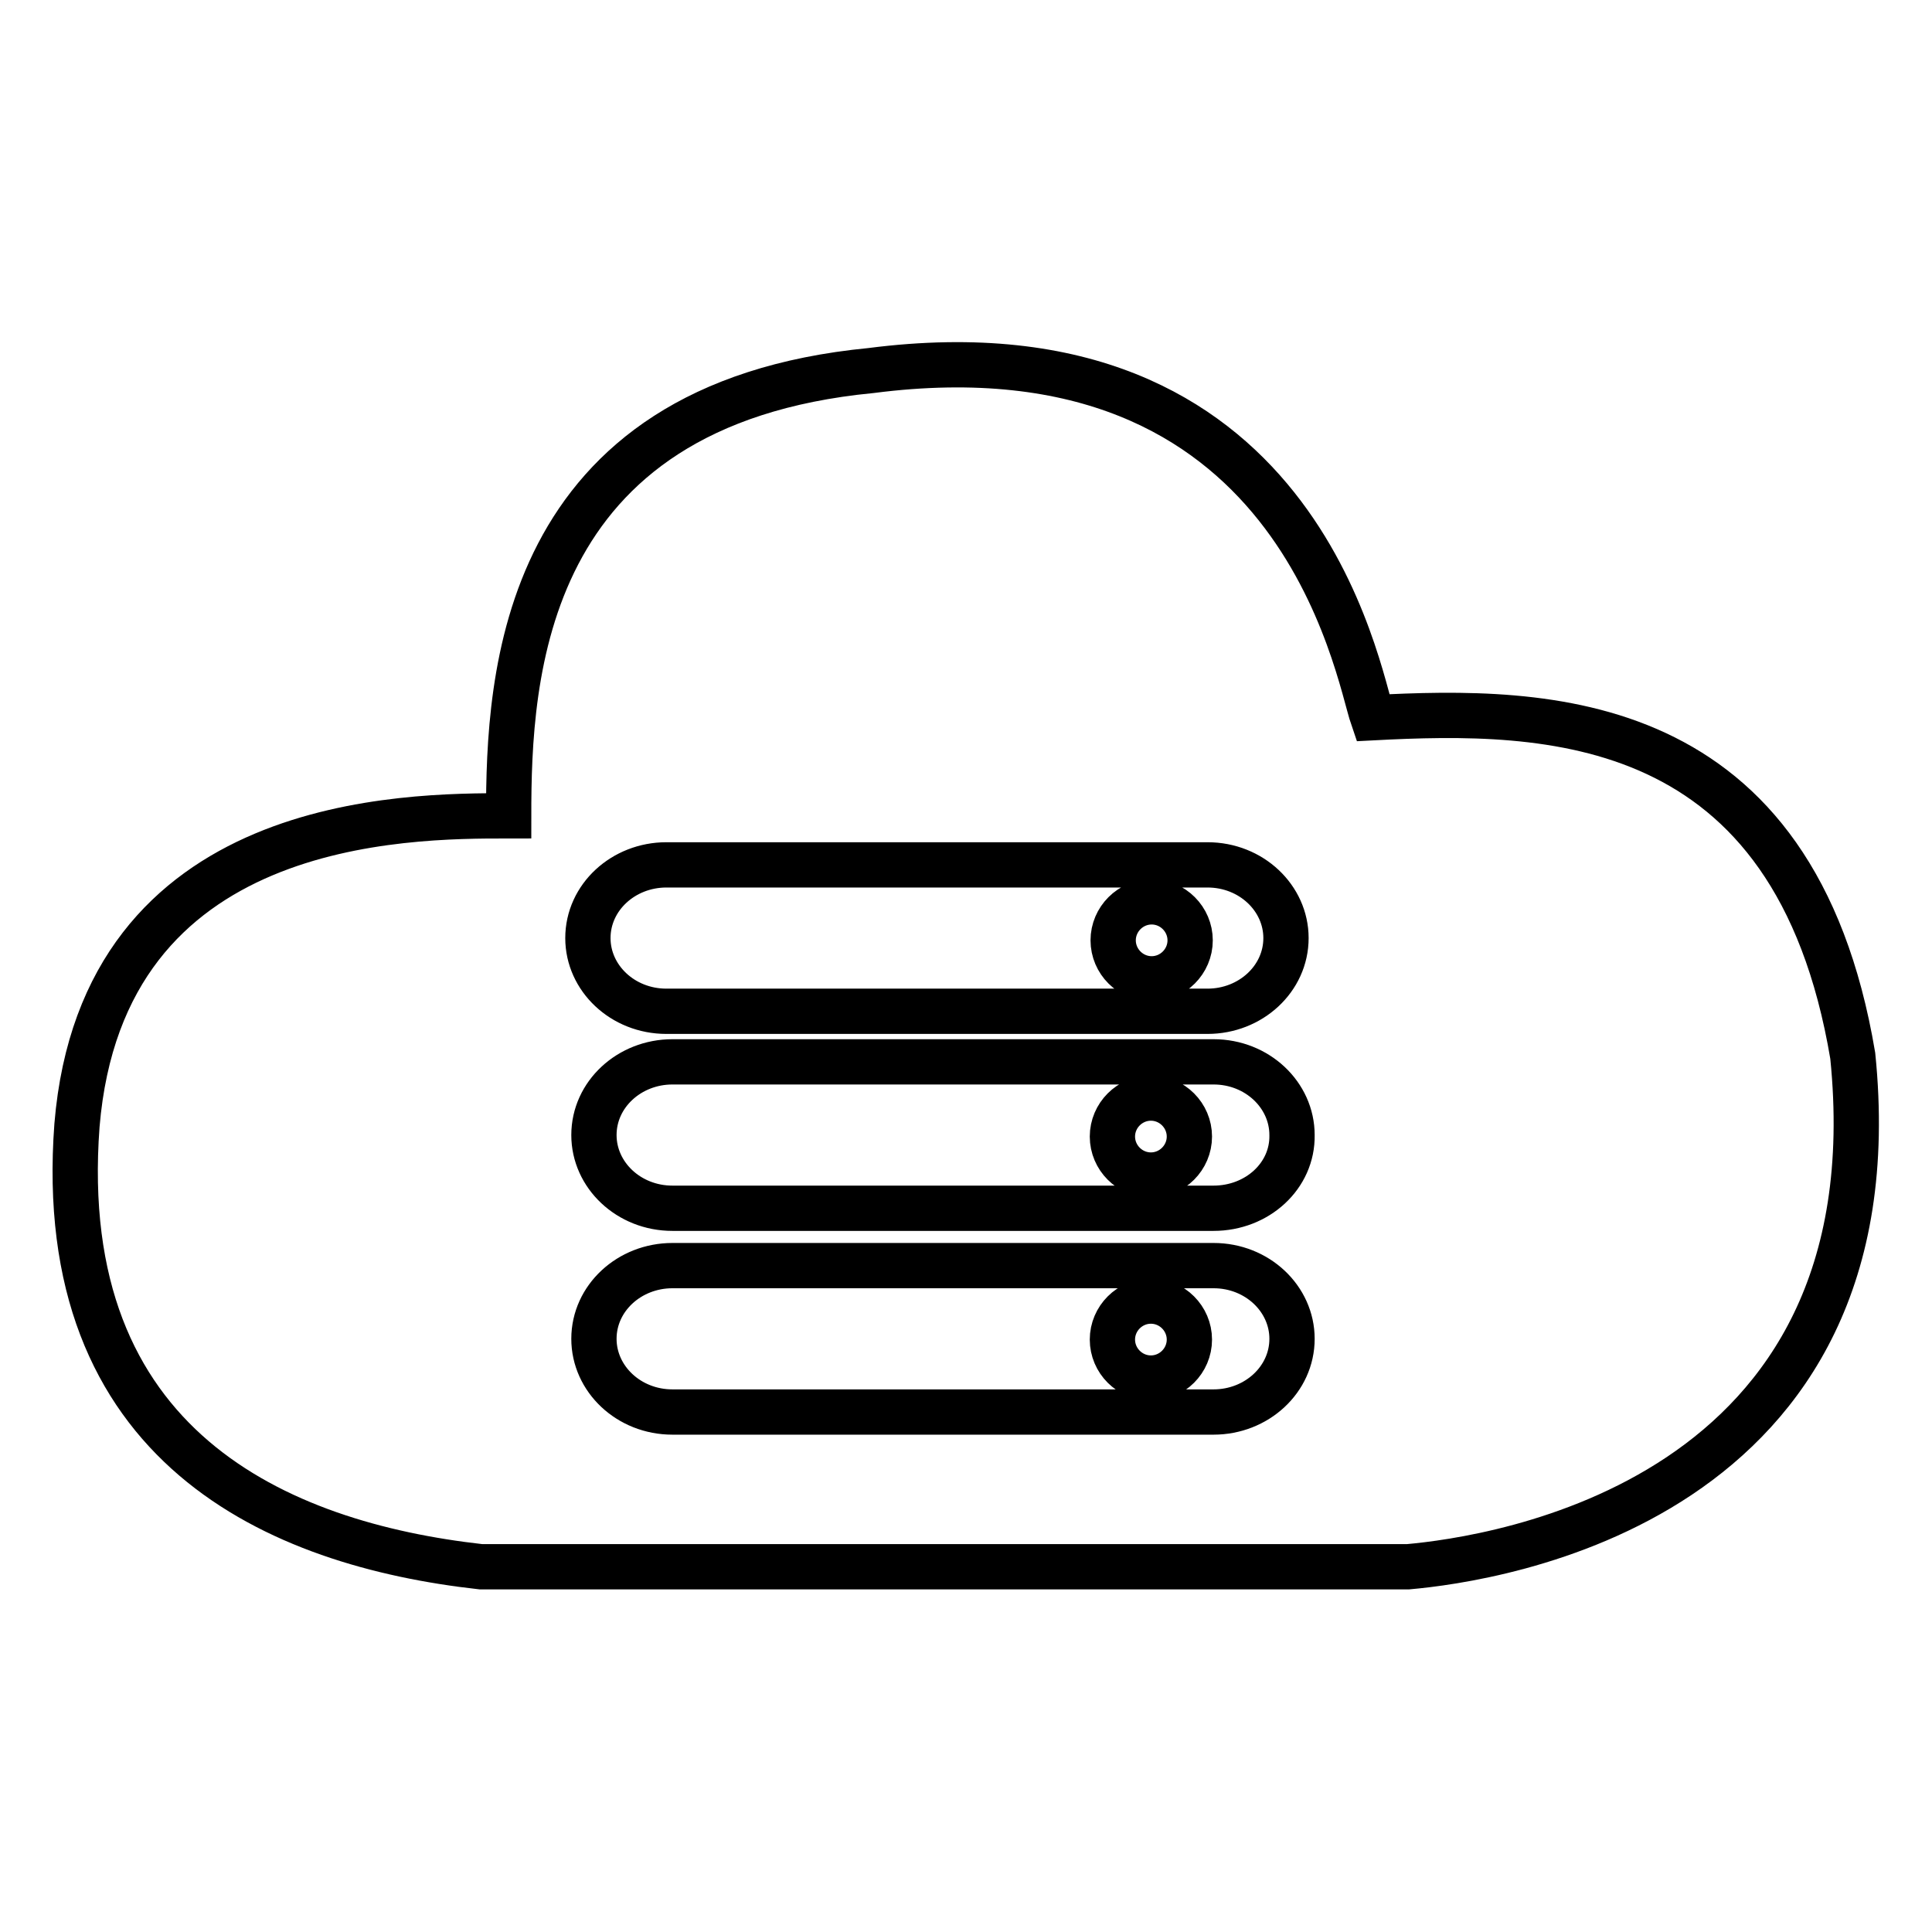 <?xml version="1.0" encoding="utf-8"?>
<!-- Svg Vector Icons : http://www.onlinewebfonts.com/icon -->
<!DOCTYPE svg PUBLIC "-//W3C//DTD SVG 1.1//EN" "http://www.w3.org/Graphics/SVG/1.1/DTD/svg11.dtd">
<svg version="1.1" xmlns="http://www.w3.org/2000/svg" xmlns:xlink="http://www.w3.org/1999/xlink" x="0px" y="0px" viewBox="0 0 256 256" enable-background="new 0 0 256 256" xml:space="preserve">
<g> <path stroke-width="6" fill-opacity="0" stroke="#000000"  d="M245.5,139.9c-7.7-45.9-40.6-46-63.6-44.8c-2.1-6.1-9.8-53.3-66.5-46c-46.5,4.5-48,40.6-48,59 c-13.7,0-53.8,0-57.2,41c-3.2,42.7,26.7,55.5,53.5,58.5h122.9C197.8,206.6,251.5,199.1,245.5,139.9L245.5,139.9L245.5,139.9 L245.5,139.9z M160,114.6c5.8,0,10.4,4.4,10.4,9.7c0,5.4-4.7,9.7-10.4,9.7H88.3c-5.8,0-10.4-4.4-10.4-9.7c0-5.4,4.7-9.7,10.4-9.7 H160z M89.1,187.1c-5.8,0-10.4-4.4-10.4-9.7c0-5.4,4.7-9.7,10.4-9.7h71.7c5.8,0,10.4,4.4,10.4,9.7c0,5.4-4.7,9.7-10.4,9.7H89.1 L89.1,187.1z M160.8,160.1H89.1c-5.8,0-10.4-4.4-10.4-9.7c0-5.4,4.7-9.7,10.4-9.7h71.7c5.8,0,10.4,4.4,10.4,9.7 C171.3,155.8,166.6,160.1,160.8,160.1L160.8,160.1L160.8,160.1z M152.5,155.7c2.8,0,5.1-2.3,5.1-5.1s-2.3-5.1-5.1-5.1 s-5.1,2.3-5.1,5.1S149.7,155.7,152.5,155.7L152.5,155.7L152.5,155.7z M152.5,182.6c2.8,0,5.1-2.3,5.1-5.1s-2.3-5.1-5.1-5.1 s-5.1,2.3-5.1,5.1S149.7,182.6,152.5,182.6L152.5,182.6L152.5,182.6z M152.6,129.7c2.8,0,5.1-2.3,5.1-5.1c0-2.8-2.3-5.1-5.1-5.1 c-2.8,0-5.1,2.3-5.1,5.1C147.5,127.4,149.8,129.7,152.6,129.7L152.6,129.7L152.6,129.7z"/></g>
</svg>
